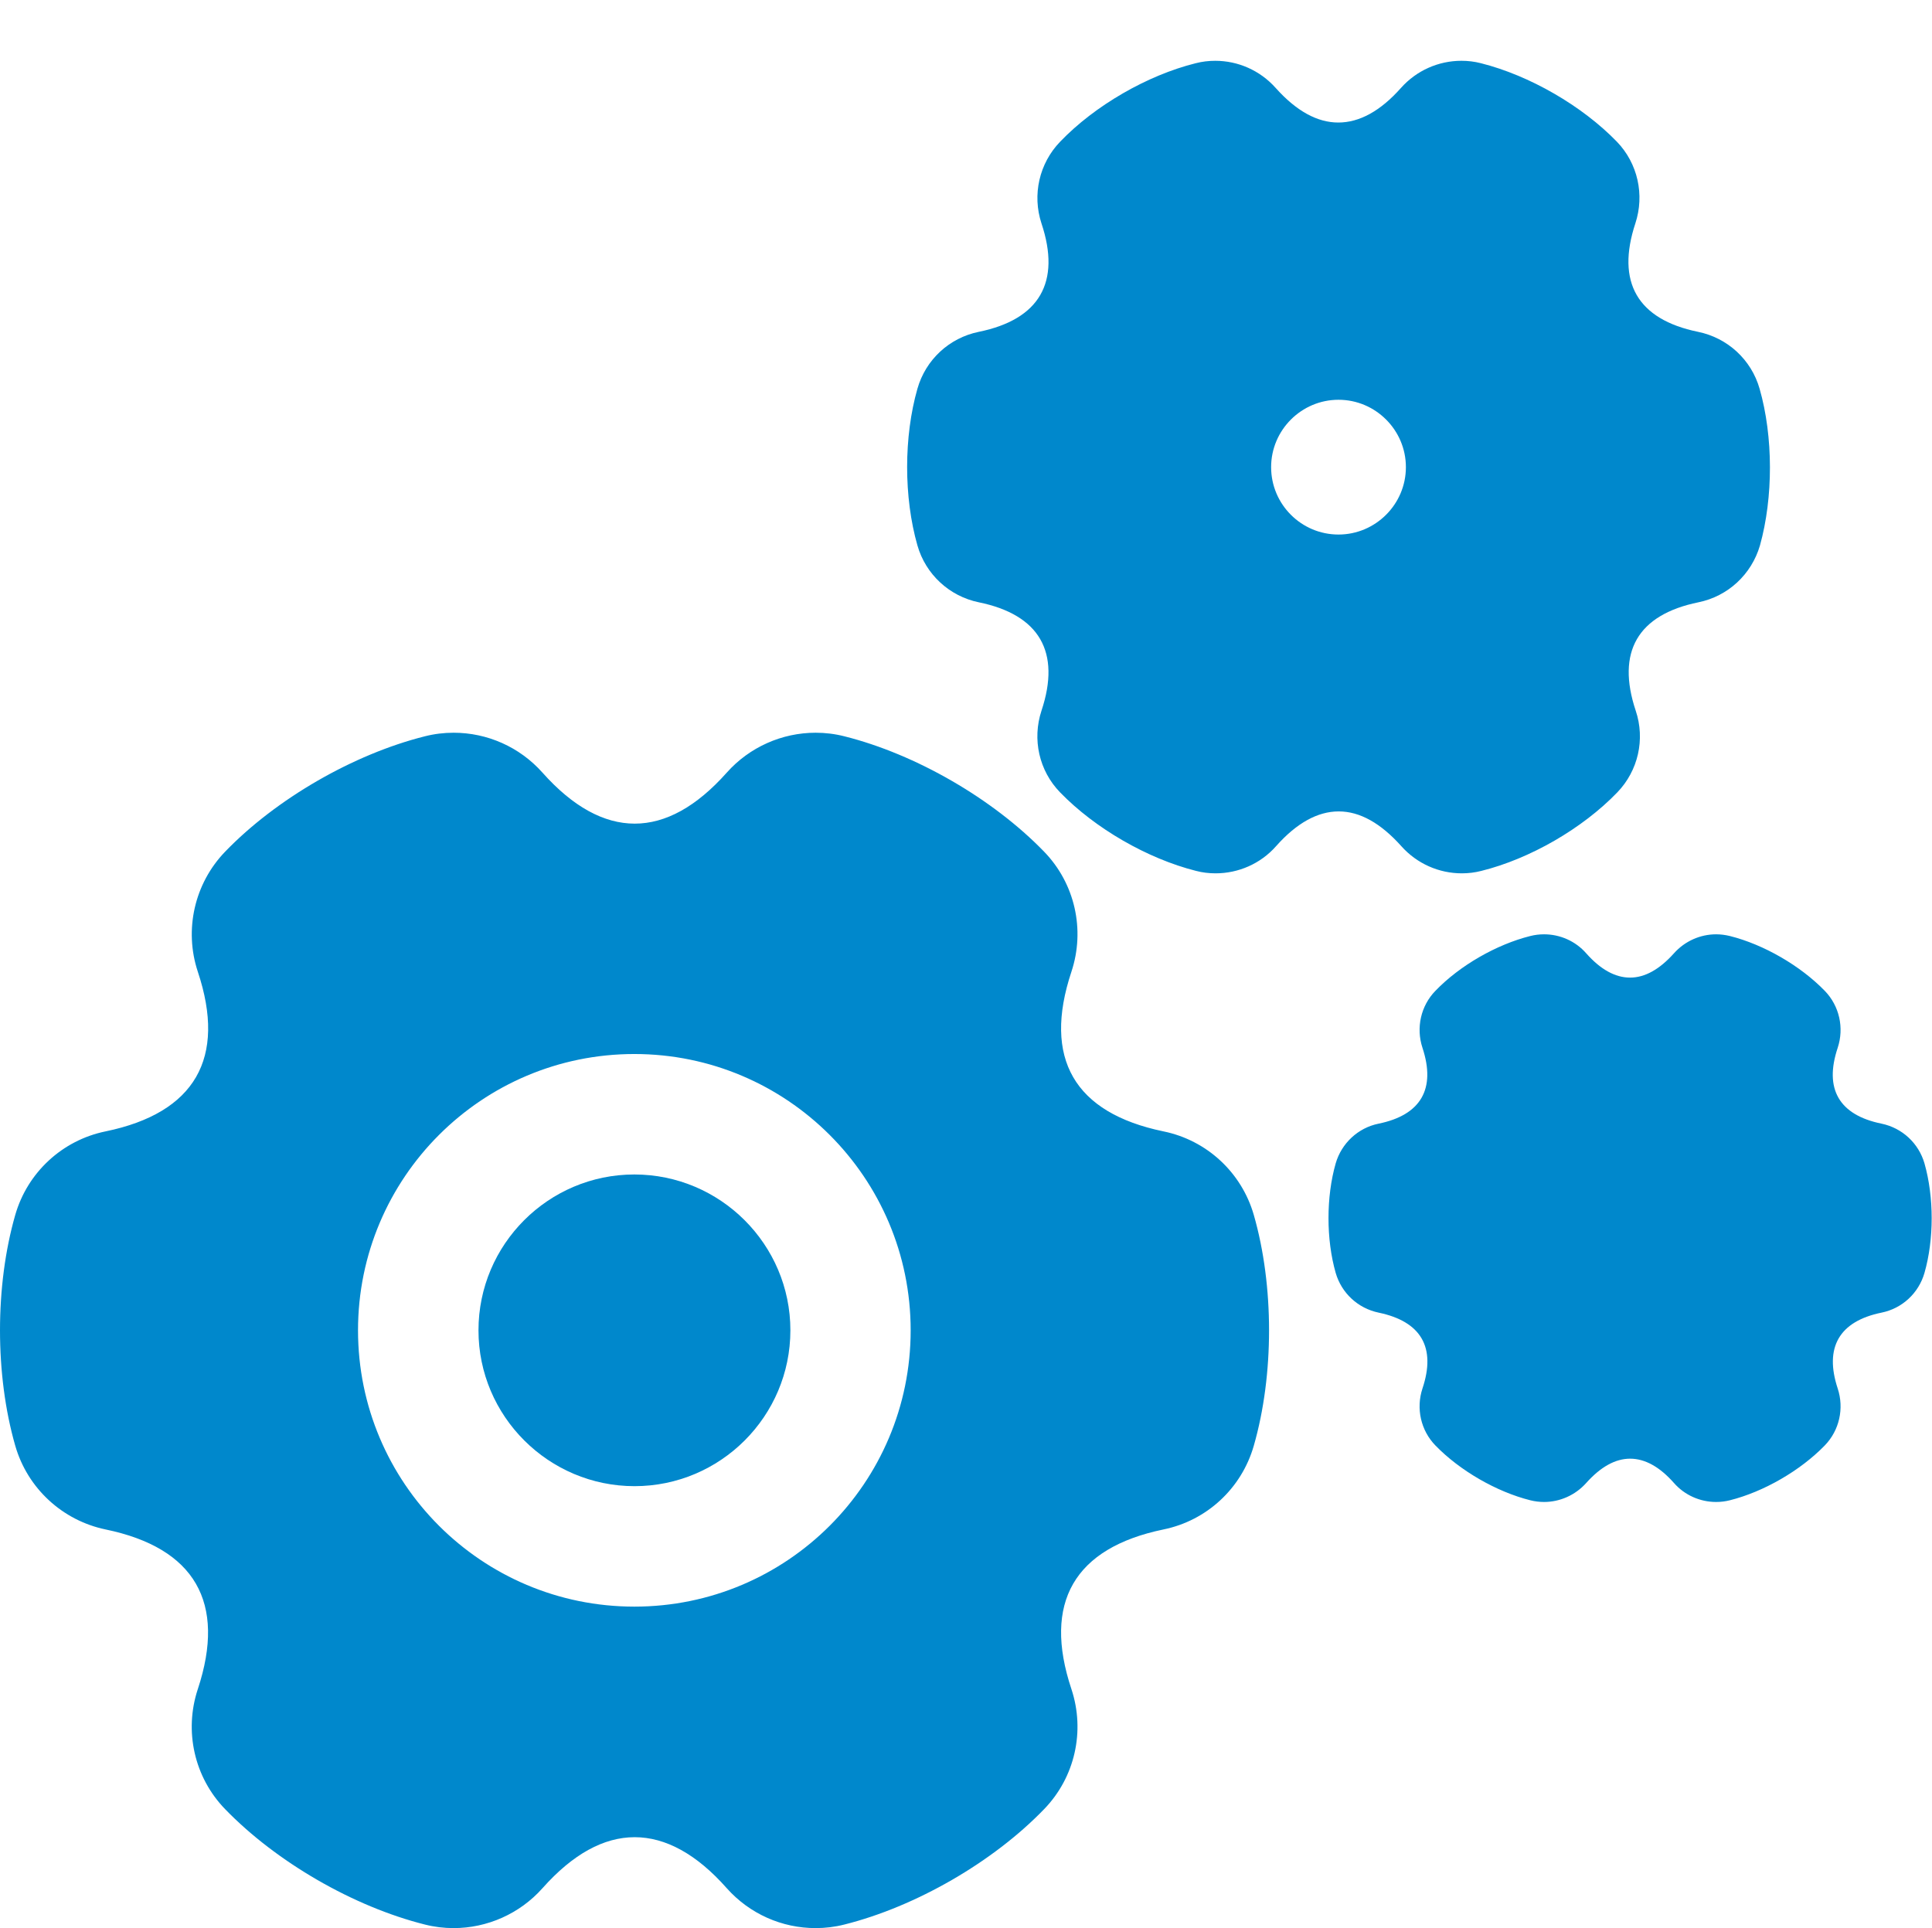 <?xml version="1.0" standalone="no"?><!DOCTYPE svg PUBLIC "-//W3C//DTD SVG 1.1//EN" "http://www.w3.org/Graphics/SVG/1.1/DTD/svg11.dtd"><svg t="1760841178268" class="icon" viewBox="0 0 1026 1024" version="1.1" xmlns="http://www.w3.org/2000/svg" p-id="28996" xmlns:xlink="http://www.w3.org/1999/xlink" width="64.125" height="64"><path d="M419.737 706.524c0 45.682-37.185 82.768-82.768 82.768S254.102 752.206 254.102 706.524c0-45.682 37.185-82.768 82.768-82.768s82.868 37.086 82.868 82.768z" p-id="28997" fill="#0088cc"></path><path d="M665.841 645.248c-6.497-22.591-24.99-39.684-47.981-44.383-47.381-9.796-64.175-38.785-48.881-84.767 7.397-22.291 1.899-46.882-14.494-63.775-27.189-28.089-68.173-51.78-106.059-61.276-5.098-1.299-10.196-1.899-15.294-1.899-17.793 0-35.086 7.597-47.182 21.192-16.094 18.093-32.487 27.089-48.881 27.089s-32.887-8.996-48.981-27.089c-12.195-13.695-29.389-21.192-47.182-21.192-5.098 0-10.196 0.6-15.294 1.899-37.885 9.496-78.969 33.187-106.059 61.276-16.294 16.893-21.891 41.484-14.494 63.775 15.294 45.882-1.499 74.971-48.981 84.767-22.991 4.698-41.484 21.791-47.981 44.383-10.796 37.585-10.796 84.967 0 122.552 6.497 22.591 24.99 39.684 47.981 44.483 47.381 9.796 64.175 38.785 48.981 84.767-7.397 22.291-1.899 46.882 14.494 63.775 27.189 28.089 68.173 51.78 106.059 61.276 5.098 1.299 10.196 1.899 15.294 1.899 17.793 0 35.086-7.597 47.182-21.192 16.094-18.093 32.487-27.089 48.981-27.089 16.394 0 32.887 8.996 48.881 27.089 12.195 13.695 29.389 21.192 47.182 21.192 5.098 0 10.196-0.6 15.294-1.899 37.885-9.496 78.969-33.187 106.059-61.276 16.394-16.893 21.891-41.484 14.494-63.775-15.294-45.882 1.499-74.971 48.881-84.767 22.991-4.698 41.484-21.791 47.981-44.483 10.796-37.585 10.796-84.967 0-122.552zM190.127 706.524c0-81.068 65.774-146.743 146.743-146.743s146.743 65.674 146.743 146.743c0 81.068-65.674 146.743-146.743 146.743S190.127 787.592 190.127 706.524zM934.436 206.419c-4.398-15.394-16.993-26.989-32.687-30.188-32.187-6.597-43.583-26.39-33.287-57.578 4.998-15.194 1.299-31.888-9.796-43.383-18.493-19.093-46.382-35.186-72.172-41.684-3.499-0.9-6.897-1.299-10.396-1.299-12.095 0-23.791 5.098-32.087 14.394C733.114 58.977 721.919 65.075 710.723 65.075c-11.196 0-22.291-6.098-33.287-18.393-8.297-9.296-19.992-14.394-32.087-14.394-3.499 0-6.897 0.4-10.396 1.299-25.69 6.398-53.579 22.491-71.972 41.684-11.096 11.496-14.894 28.189-9.896 43.383 10.396 31.188-1 50.98-33.287 57.578-15.694 3.199-28.189 14.794-32.587 30.188-7.297 25.49-7.297 57.777 0 83.267 4.398 15.394 16.993 26.989 32.587 30.188 32.187 6.597 43.683 26.39 33.287 57.578-4.998 15.194-1.299 31.888 9.896 43.383 18.493 19.093 46.382 35.186 72.172 41.684 3.399 0.9 6.897 1.299 10.396 1.299 12.095 0 23.891-5.098 32.087-14.394 10.896-12.295 22.091-18.493 33.287-18.493 11.196 0 22.291 6.198 33.287 18.493 8.297 9.296 19.992 14.394 32.087 14.394 3.499 0 6.897-0.4 10.396-1.299 25.79-6.398 53.679-22.491 72.172-41.684 11.096-11.496 14.894-28.189 9.796-43.383-10.396-31.188 1-50.98 33.287-57.578 15.694-3.199 28.189-14.794 32.687-30.188 7.097-25.49 7.097-57.777-0.2-83.267zM710.823 283.889c-19.792 0-35.786-16.094-35.786-35.786s16.094-35.786 35.786-35.786 35.786 16.094 35.786 35.786-16.094 35.786-35.786 35.786zM1022.002 676.036c-3.099 10.796-11.895 18.893-22.791 21.092-22.491 4.598-30.488 18.493-23.291 40.284 3.499 10.596 0.9 22.291-6.897 30.288-12.895 13.295-32.387 24.59-50.38 29.089-2.399 0.6-4.798 0.9-7.297 0.9-8.497 0-16.693-3.599-22.391-10.096-7.597-8.597-15.394-12.895-23.291-12.895-7.797 0-15.594 4.298-23.291 12.895-5.798 6.497-13.995 10.096-22.391 10.096-2.399 0-4.898-0.3-7.297-0.9-17.993-4.498-37.485-15.794-50.38-29.089-7.797-7.997-10.396-19.692-6.897-30.288 7.297-21.791-0.7-35.586-23.291-40.284-10.996-2.299-19.692-10.396-22.791-21.092-5.098-17.793-5.098-40.384 0-58.177 3.099-10.696 11.895-18.893 22.791-21.092 22.491-4.598 30.488-18.493 23.291-40.284-3.499-10.596-0.9-22.291 6.897-30.288 12.895-13.395 32.387-24.59 50.38-29.089 2.399-0.6 4.798-0.9 7.297-0.9 8.497 0 16.693 3.599 22.391 10.096 7.597 8.597 15.394 12.895 23.291 12.895 7.797 0 15.594-4.298 23.291-12.895 5.798-6.497 13.995-10.096 22.391-10.096 2.399 0 4.798 0.3 7.297 0.9 17.993 4.498 37.485 15.794 50.38 29.089 7.797 7.997 10.396 19.692 6.897 30.288-7.297 21.791 0.7 35.686 23.291 40.284 10.996 2.299 19.692 10.396 22.791 21.092 5.098 17.893 5.098 40.384 0 58.177z" p-id="28998" fill="#0088cc"></path></svg>